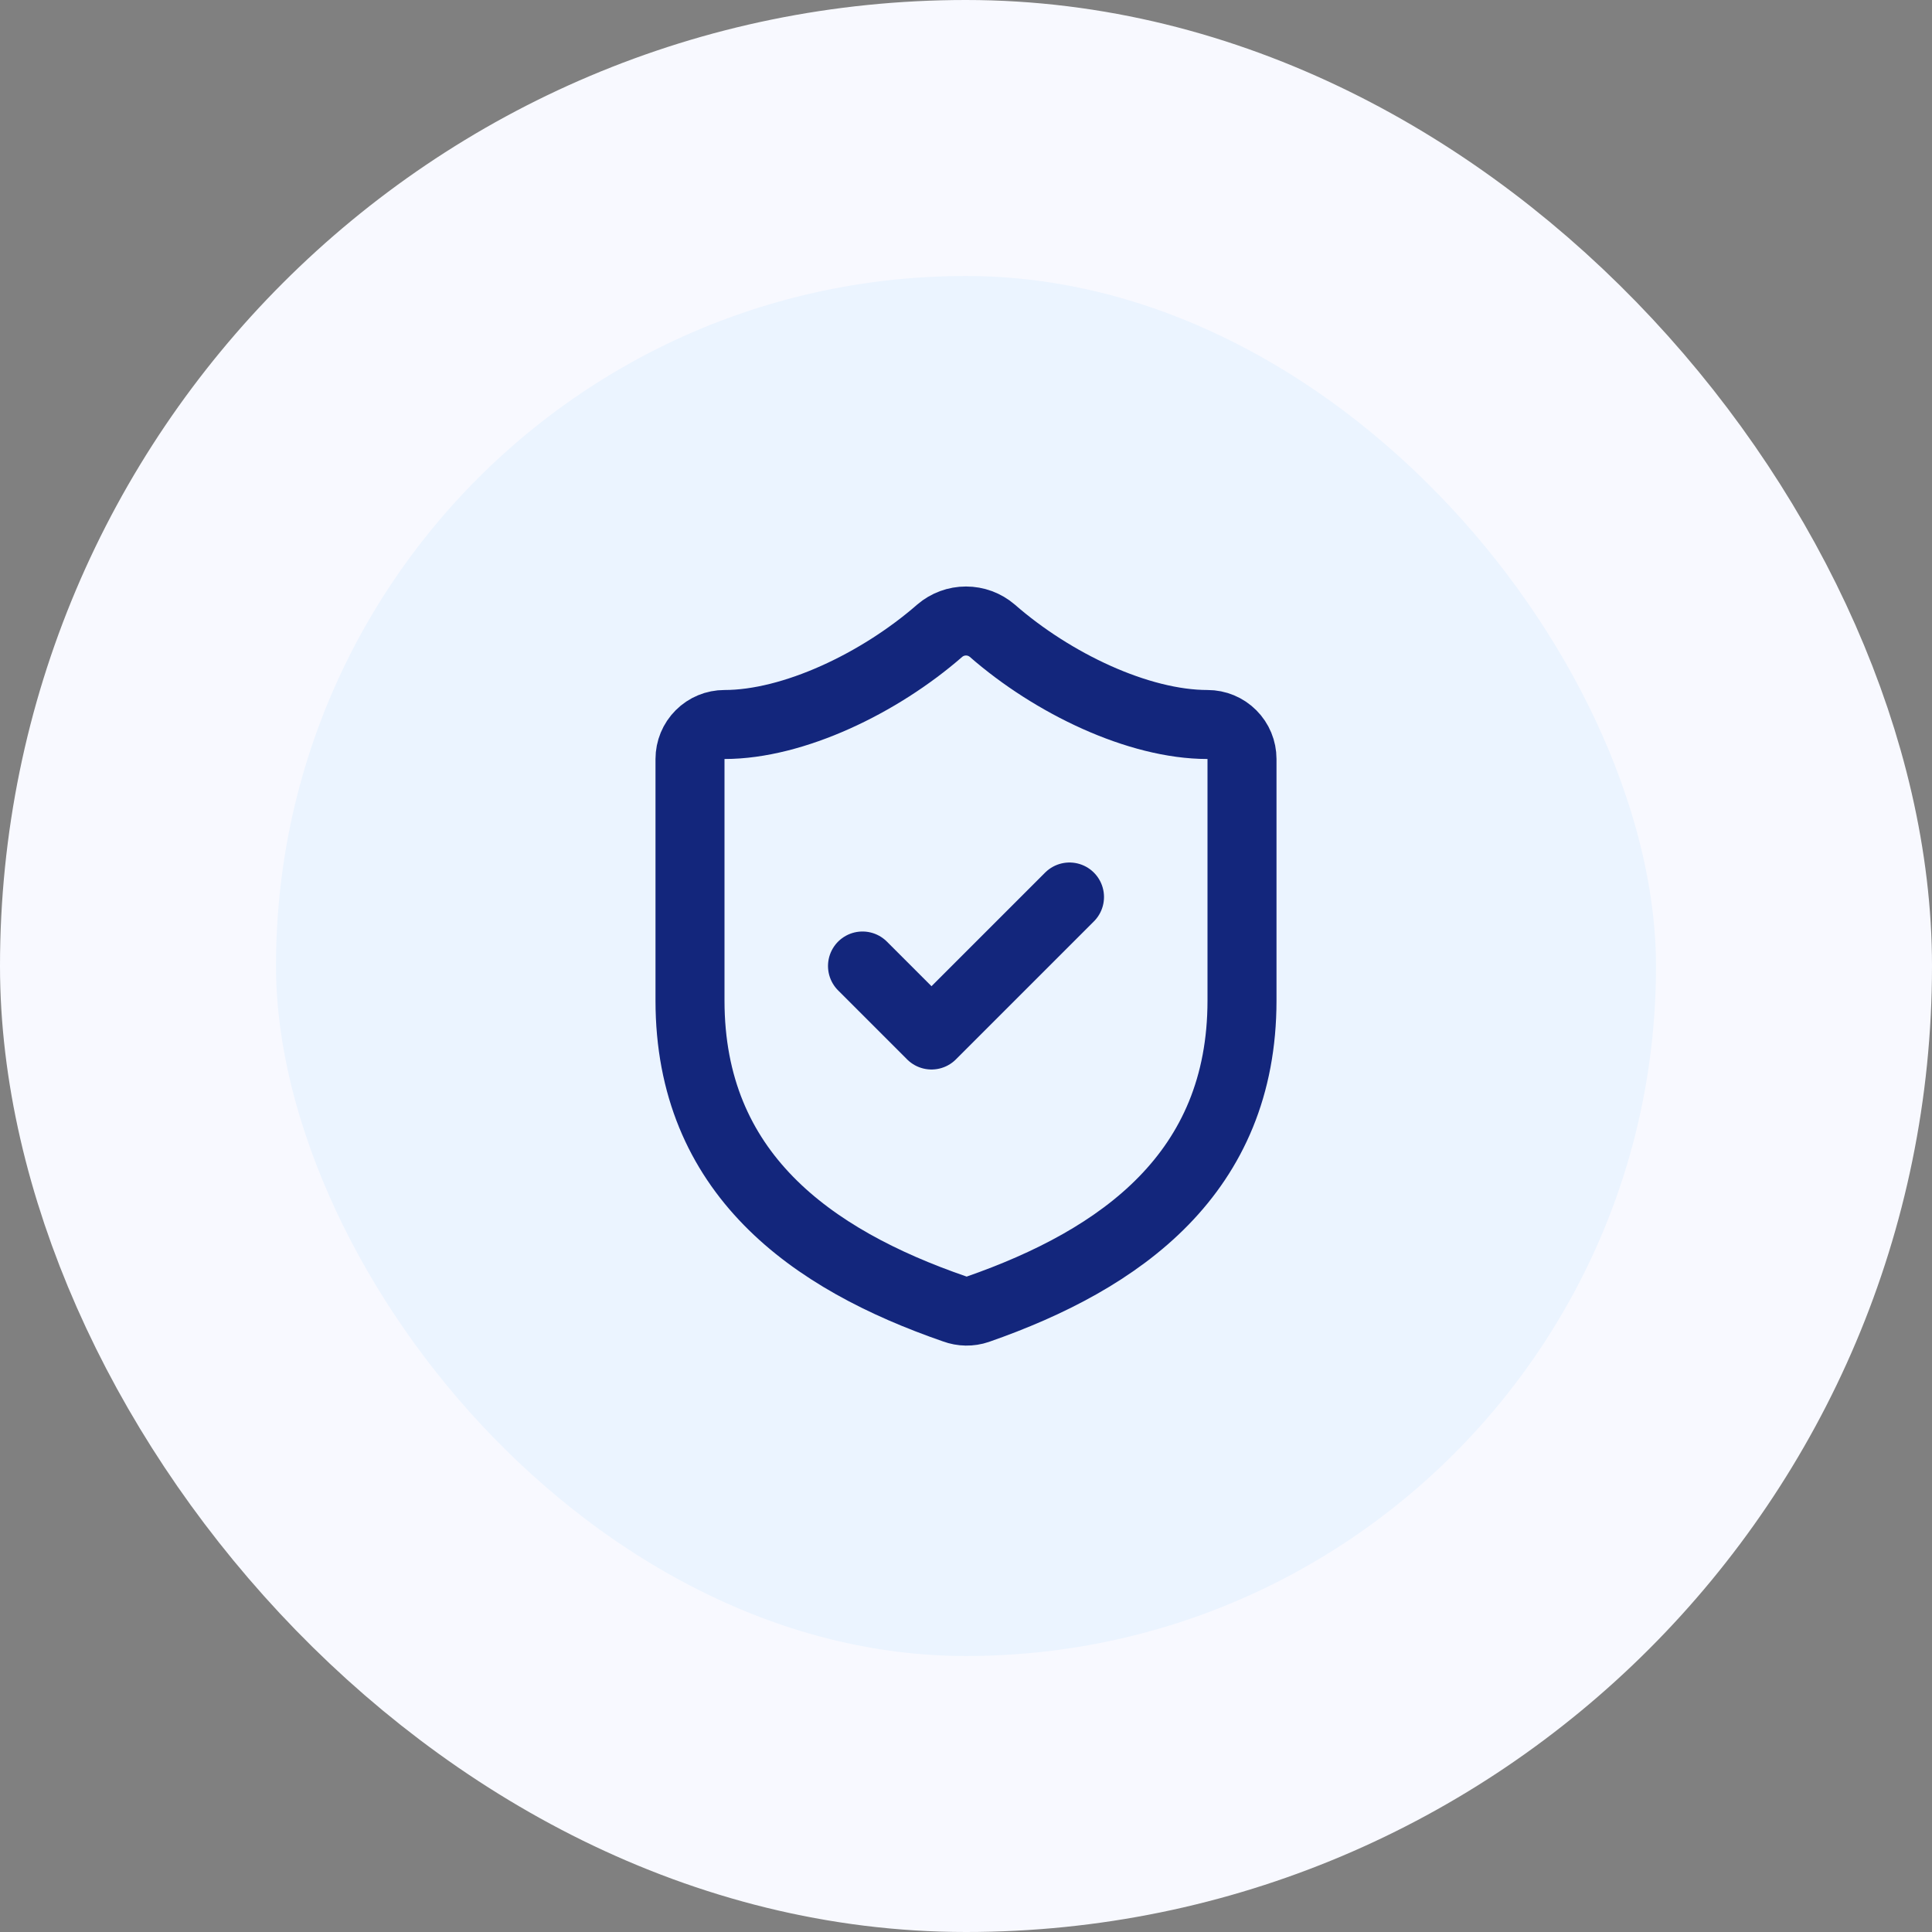 <svg width="56" height="56" viewBox="0 0 56 56" fill="none" xmlns="http://www.w3.org/2000/svg">
<rect x="0" y="0" width="56" height="56" fill="#808080" stroke="none"/>
<rect x="4" y="4" width="48" height="48" rx="24" fill="#EBF4FF"/>
<rect x="4" y="4" width="48" height="48" rx="24" stroke="#F8F9FF" stroke-width="8"/>
<path d="M36 29C36 34 32.5 36.5 28.34 37.95C28.122 38.024 27.886 38.02 27.67 37.94C23.5 36.5 20 34 20 29V22C20 21.735 20.105 21.48 20.293 21.293C20.48 21.105 20.735 21 21 21C23 21 25.5 19.8 27.24 18.28C27.452 18.099 27.721 18 28 18C28.279 18 28.548 18.099 28.76 18.28C30.51 19.81 33 21 35 21C35.265 21 35.52 21.105 35.707 21.293C35.895 21.48 36 21.735 36 22V29Z" stroke="#13267C" stroke-width="2" stroke-linecap="round" stroke-linejoin="round"/>
<path d="M25 28L27 30L31 26" stroke="#13267C" stroke-width="2" stroke-linecap="round" stroke-linejoin="round"/>
</svg>
